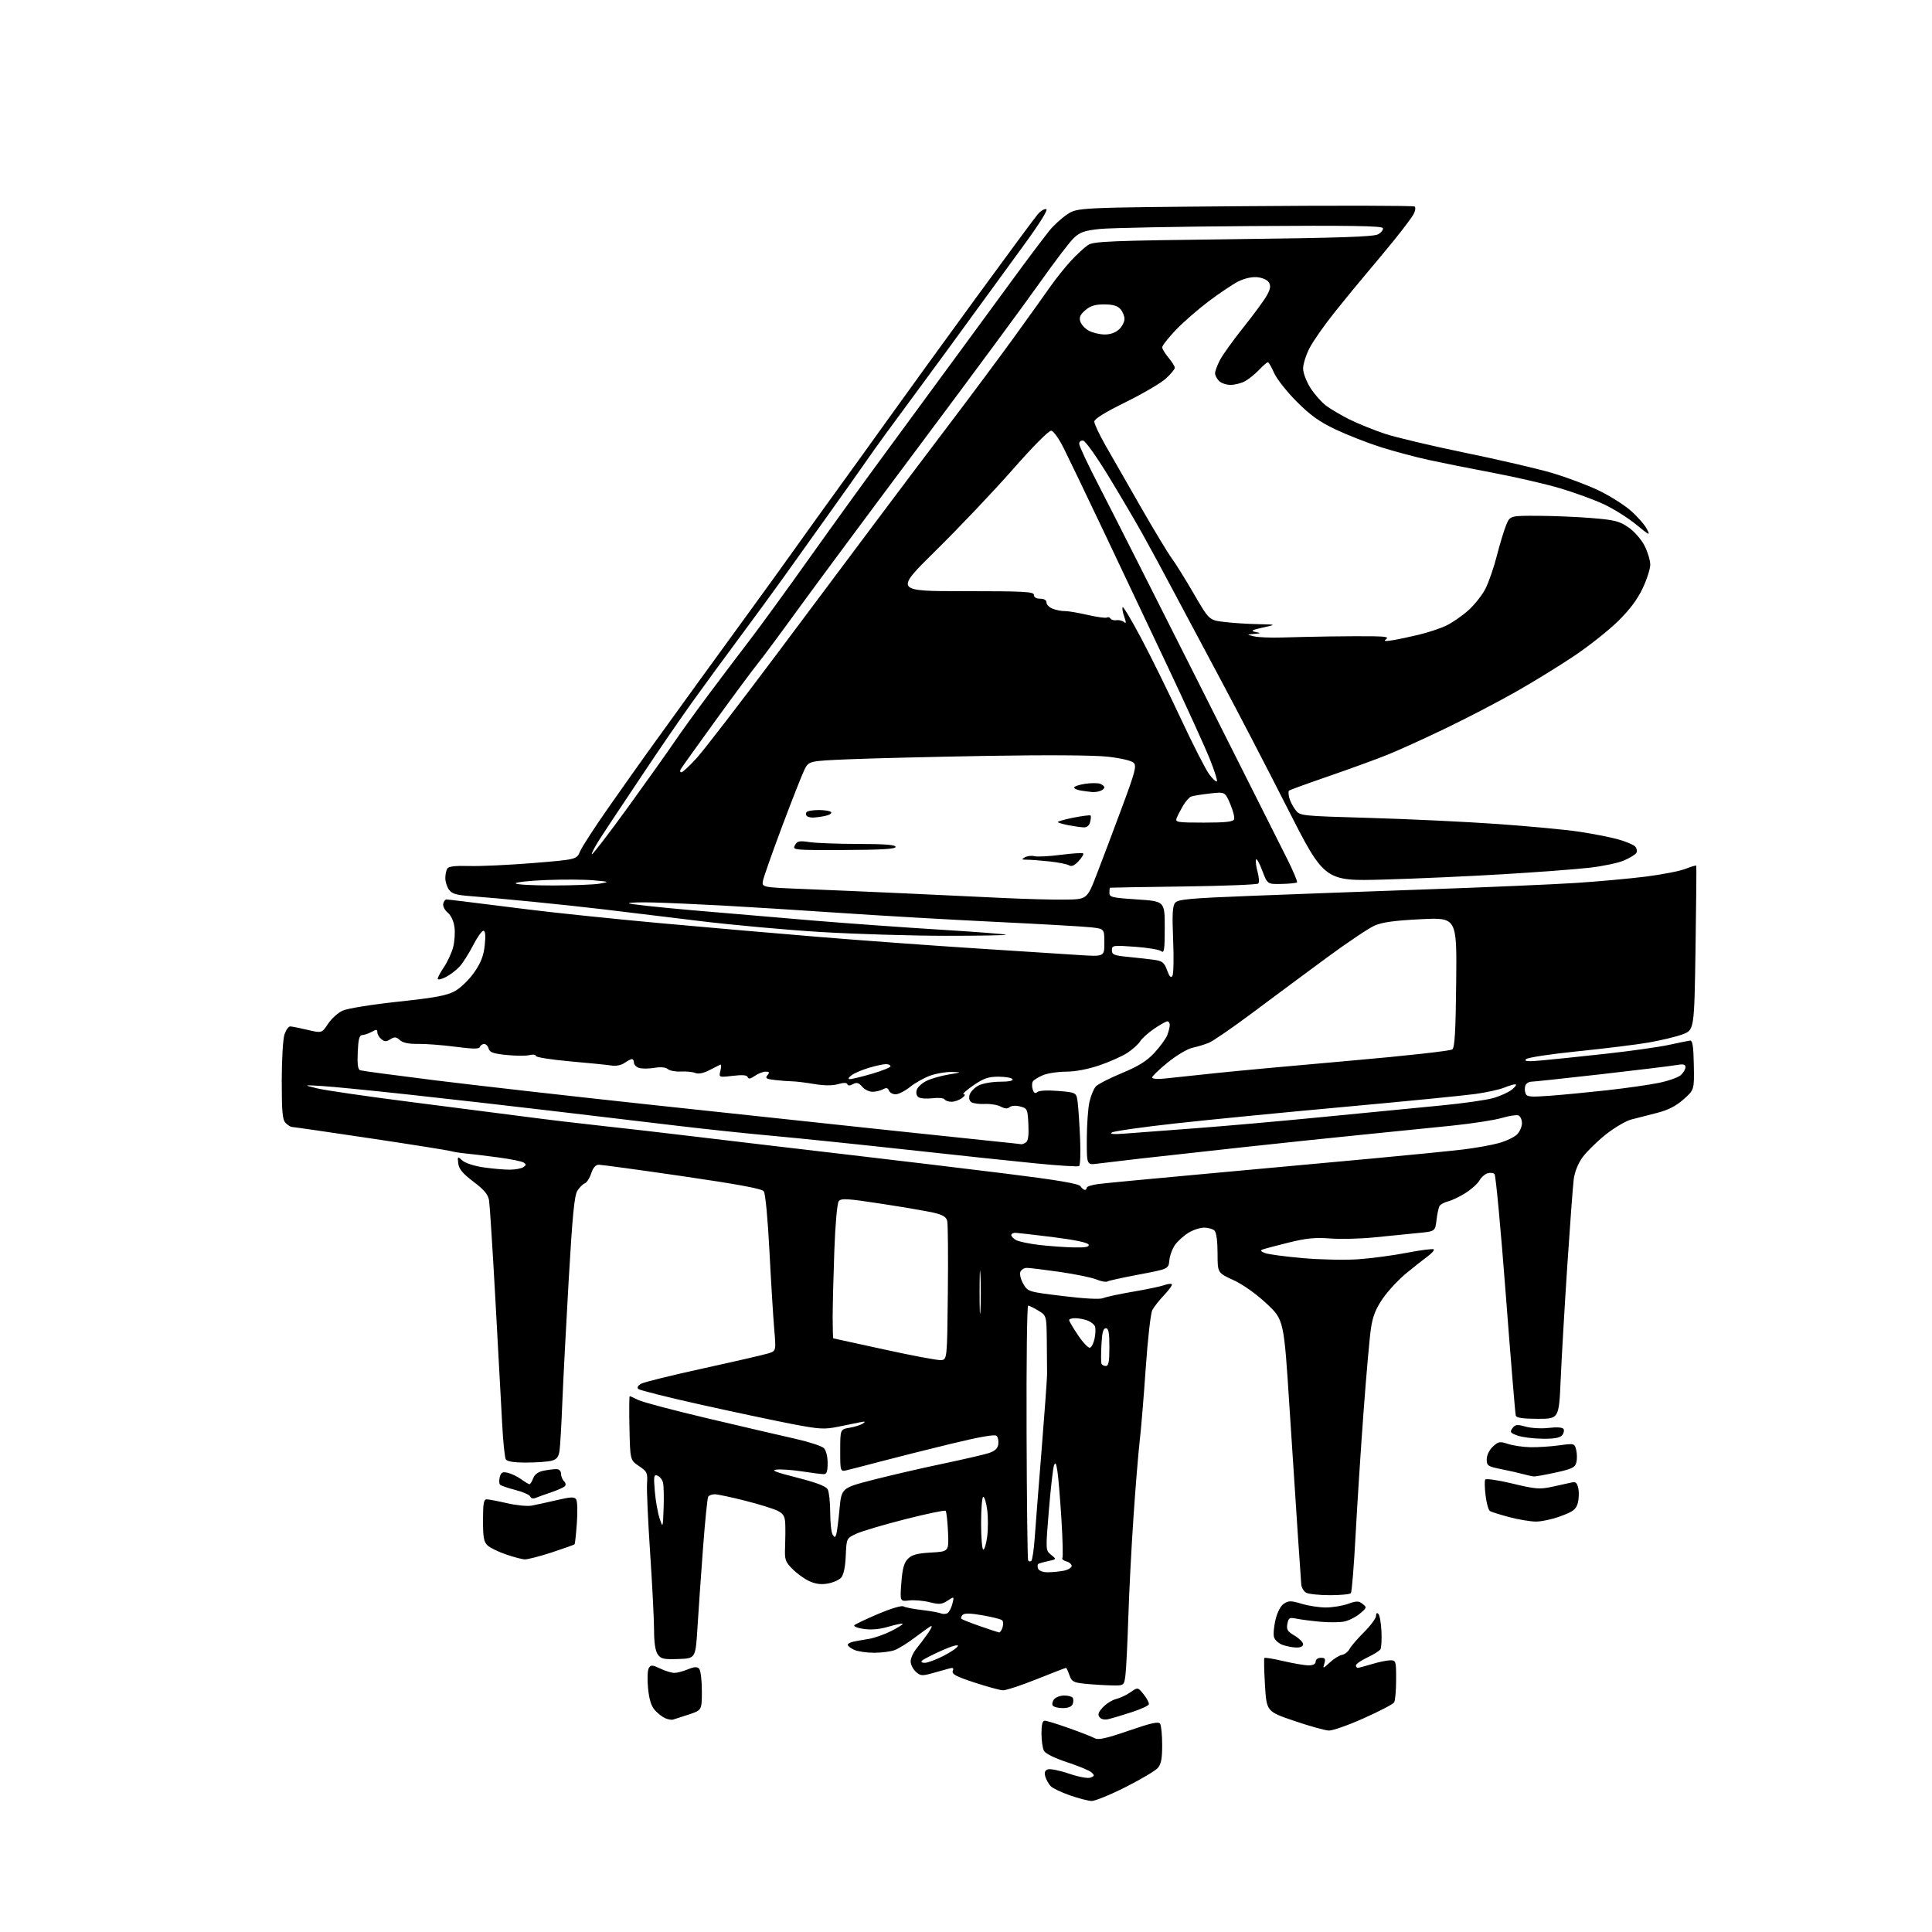<?xml version="1.0" encoding="UTF-8" standalone="no"?>
<svg 
  version="1.1" 
  xmlns="http://www.w3.org/2000/svg" 
  xmlns:xlink="http://www.w3.org/1999/xlink" 
  xmlns:svg="http://www.w3.org/2000/svg"
  xmlns:rdf="http://www.w3.org/1999/02/22-rdf-syntax-ns#"
  xmlns:cc="http://creativecommons.org/ns#"
  xmlns:dc="http://purl.org/dc/elements/1.1/"
  viewBox="0 0 768 768"
  width="768"
  height="768"
>
<style>svg {background-color: white; }</style>"
<path stroke="none" fill="black" fill-rule="evenodd" d="M433.92,715.92C432.59,715.88 428.70,714.87 425.28,713.67C421.86,712.48 418.42,710.83 417.64,710.00C416.86,709.17 415.91,707.49 415.54,706.25C415.06,704.64 415.34,703.81 416.50,703.36C417.40,703.02 421.18,703.77 424.90,705.04C428.83,706.37 432.44,707.04 433.51,706.63C435.10,706.02 435.16,705.74 433.93,704.58C433.14,703.84 428.78,702.02 424.24,700.53C419.26,698.90 415.59,697.09 414.99,695.98C414.45,694.96 414.00,691.85 414.00,689.07C414.00,685.56 414.40,684.00 415.31,684.00C416.03,684.00 420.42,685.35 425.06,687.01C429.70,688.66 434.29,690.46 435.25,691.01C436.55,691.76 439.95,690.99 448.67,687.98C457.70,684.87 460.54,684.24 461.16,685.23C461.61,685.93 461.98,689.71 461.98,693.64C462.00,699.02 461.57,701.27 460.25,702.79C459.29,703.90 453.51,707.33 447.42,710.40C441.32,713.48 435.25,715.96 433.92,715.92zM528.26,687.92C526.74,687.88 520.55,686.15 514.50,684.09C503.50,680.34 503.50,680.34 502.85,669.92C502.50,664.19 502.39,659.31 502.62,659.07C502.84,658.83 506.28,659.40 510.26,660.33C514.24,661.26 518.74,662.02 520.25,662.01C522.02,662.00 523.00,661.47 523.00,660.50C523.00,659.65 523.90,659.00 525.07,659.00C526.75,659.00 527.01,659.42 526.45,661.25C525.79,663.41 525.87,663.40 528.63,660.85C530.21,659.39 532.39,658.03 533.47,657.84C534.56,657.64 535.91,656.59 536.47,655.49C537.04,654.40 539.64,651.37 542.25,648.78C544.86,646.18 547.00,643.28 547.00,642.33C547.00,641.25 547.35,640.96 547.93,641.55C548.45,642.07 549.00,645.20 549.15,648.50C549.31,651.80 549.12,655.01 548.73,655.63C548.34,656.26 545.99,657.72 543.51,658.89C541.03,660.06 539.00,661.46 539.00,662.01C539.00,662.55 539.34,663.00 539.75,662.99C540.16,662.98 542.71,662.31 545.41,661.49C548.11,660.67 551.37,660.00 552.66,660.00C554.91,660.00 555.00,660.29 554.98,667.75C554.98,672.01 554.61,676.06 554.18,676.74C553.74,677.43 548.36,680.24 542.21,682.99C536.06,685.75 529.78,687.96 528.26,687.92zM267.50,683.58C266.95,683.74 265.60,683.50 264.50,683.05C263.40,682.59 261.54,681.16 260.36,679.86C258.85,678.19 258.05,675.60 257.60,671.00C257.25,667.37 257.39,663.85 257.93,663.04C258.76,661.76 259.35,661.80 262.47,663.29C264.45,664.23 266.97,665.00 268.07,665.00C269.17,665.00 271.58,664.37 273.43,663.59C275.88,662.57 277.09,662.49 277.89,663.29C278.51,663.91 279.00,667.82 279.00,672.12C279.00,679.84 279.00,679.84 273.75,681.57C270.86,682.51 268.05,683.42 267.50,683.58zM440.86,683.33C439.18,683.75 437.82,683.49 437.11,682.64C436.26,681.61 436.57,680.68 438.41,678.69C439.74,677.25 442.11,675.77 443.66,675.39C445.22,675.02 447.81,673.79 449.40,672.68C452.31,670.65 452.31,670.65 454.65,673.57C455.94,675.18 456.85,676.95 456.68,677.50C456.51,678.05 453.48,679.44 449.94,680.59C446.40,681.75 442.31,682.98 440.86,683.33zM422.45,679.00C420.62,679.00 418.83,678.53 418.47,677.96C418.12,677.38 418.37,676.26 419.04,675.46C419.70,674.66 421.51,674.00 423.06,674.00C424.61,674.00 426.13,674.41 426.44,674.91C426.75,675.41 426.73,676.54 426.40,677.41C426.01,678.42 424.58,679.00 422.45,679.00zM398.67,671.92C397.48,671.87 392.37,670.48 387.32,668.82C380.06,666.44 378.26,665.48 378.74,664.24C379.19,663.07 378.86,662.82 377.42,663.23C376.36,663.53 373.38,664.37 370.79,665.08C366.53,666.27 365.90,666.22 364.04,664.54C362.92,663.52 362.00,661.67 362.00,660.42C362.00,659.17 363.04,656.88 364.31,655.33C365.58,653.77 367.70,650.96 369.01,649.07C370.32,647.18 370.74,646.01 369.95,646.47C369.15,646.92 366.25,649.00 363.50,651.08C360.75,653.16 357.23,655.34 355.68,655.93C354.14,656.52 350.45,657.00 347.48,657.00C344.52,657.00 340.95,656.48 339.55,655.84C338.15,655.20 337.00,654.31 337.00,653.86C337.00,653.41 338.01,652.83 339.25,652.58C340.49,652.32 343.28,651.83 345.44,651.48C347.61,651.12 351.60,649.72 354.29,648.35C356.99,646.98 359.03,645.69 358.81,645.48C358.60,645.27 356.04,645.79 353.13,646.65C349.61,647.68 346.30,647.97 343.29,647.52C340.80,647.15 339.15,646.48 339.63,646.03C340.11,645.58 344.41,643.55 349.19,641.51C353.97,639.48 358.42,638.14 359.08,638.55C359.74,638.95 363.02,639.60 366.39,639.99C369.75,640.38 373.18,640.99 374.00,641.34C374.82,641.69 376.03,641.64 376.67,641.23C377.31,640.82 378.18,639.15 378.59,637.52C379.33,634.55 379.33,634.55 376.67,636.29C374.40,637.78 373.37,637.87 369.53,636.90C367.07,636.28 363.41,635.97 361.39,636.20C357.74,636.63 357.74,636.63 358.30,629.16C358.74,623.45 359.36,621.20 360.93,619.63C362.52,618.04 364.61,617.47 370.10,617.16C377.20,616.76 377.20,616.76 376.85,608.96C376.65,604.67 376.23,600.89 375.90,600.57C375.58,600.24 368.31,601.76 359.75,603.94C351.19,606.11 342.46,608.71 340.35,609.70C336.50,611.51 336.50,611.51 336.20,618.48C336.00,623.00 335.36,626.05 334.36,627.15C333.51,628.09 331.09,629.15 328.97,629.50C326.31,629.96 324.04,629.64 321.58,628.47C319.62,627.54 316.64,625.37 314.94,623.64C312.16,620.81 311.87,619.95 312.08,615.00C312.20,611.98 312.24,607.82 312.15,605.78C312.03,602.77 311.45,601.77 309.16,600.58C307.60,599.78 301.78,597.97 296.23,596.56C290.68,595.15 285.23,594.00 284.13,594.00C283.02,594.00 281.85,594.44 281.52,594.97C281.19,595.50 280.27,604.61 279.47,615.22C278.68,625.82 277.68,640.07 277.26,646.88C276.50,659.25 276.50,659.25 269.71,659.48C263.81,659.69 262.72,659.44 261.46,657.64C260.50,656.26 260.00,653.00 260.00,648.03C259.99,643.89 259.30,630.15 258.45,617.50C257.60,604.85 257.04,592.39 257.20,589.82C257.48,585.45 257.27,584.99 254.00,582.78C250.50,580.42 250.50,580.42 250.22,567.71C250.07,560.72 250.11,555.00 250.32,555.00C250.52,555.00 252.07,555.69 253.75,556.53C255.44,557.37 267.99,560.69 281.66,563.91C295.32,567.14 310.89,570.76 316.26,571.97C321.63,573.18 326.70,574.84 327.51,575.66C328.38,576.52 329.00,578.99 329.00,581.57C329.00,584.92 328.62,586.00 327.44,586.00C326.58,586.00 322.79,585.52 319.00,584.93C315.22,584.34 310.63,584.01 308.81,584.18C306.28,584.43 308.15,585.18 316.78,587.37C324.61,589.36 328.36,590.80 329.03,592.06C329.56,593.05 330.01,597.16 330.02,601.18C330.02,605.21 330.45,609.16 330.96,609.97C331.78,611.27 331.95,611.27 332.41,609.97C332.70,609.16 333.28,604.67 333.71,600.00C334.50,591.50 334.50,591.50 347.00,588.27C353.88,586.50 366.25,583.64 374.50,581.91C382.75,580.18 391.07,578.26 393.00,577.64C395.50,576.82 396.60,575.82 396.83,574.13C397.02,572.83 396.72,571.32 396.17,570.77C395.50,570.10 389.41,571.17 377.83,573.98C368.30,576.30 355.77,579.45 350.00,580.98C344.23,582.51 338.26,584.04 336.75,584.40C334.00,585.04 334.00,585.04 334.00,576.61C334.00,568.18 334.00,568.18 337.77,567.54C339.84,567.19 342.21,566.44 343.02,565.87C344.16,565.08 343.92,564.96 342.00,565.35C340.62,565.63 336.69,566.43 333.26,567.13C327.63,568.27 325.80,568.16 314.76,566.05C308.02,564.75 291.73,561.30 278.58,558.37C265.42,555.45 254.23,552.63 253.72,552.12C253.14,551.54 253.62,550.74 254.97,550.01C256.18,549.37 267.36,546.61 279.83,543.89C292.30,541.16 303.85,538.50 305.51,537.97C308.51,537.01 308.51,537.01 307.76,528.25C307.35,523.44 306.49,509.49 305.86,497.25C305.20,484.33 304.25,474.38 303.61,473.54C302.83,472.52 293.14,470.73 271.23,467.54C254.03,465.04 239.10,463.00 238.06,463.00C236.78,463.00 235.78,464.12 235.03,466.41C234.41,468.29 233.28,470.06 232.51,470.36C231.74,470.65 230.41,471.97 229.55,473.28C228.32,475.16 227.57,482.87 226.05,509.09C224.99,527.46 223.85,549.48 223.51,558.00C223.18,566.52 222.68,574.96 222.41,576.74C222.03,579.23 221.29,580.14 219.21,580.68C217.72,581.06 213.21,581.38 209.18,581.39C204.30,581.40 201.60,580.97 201.07,580.12C200.64,579.42 199.99,573.14 199.63,566.17C199.27,559.20 198.06,537.08 196.95,517.00C195.84,496.93 194.70,479.06 194.43,477.29C194.04,474.84 192.58,473.07 188.21,469.75C183.90,466.48 182.42,464.69 182.16,462.47C181.83,459.59 181.87,459.57 183.81,461.33C184.93,462.34 188.56,463.52 192.15,464.04C195.64,464.55 200.30,464.96 202.50,464.96C204.70,464.97 207.18,464.53 208.00,463.98C209.24,463.17 209.27,462.85 208.15,462.13C207.40,461.65 202.90,460.73 198.15,460.10C193.39,459.46 187.59,458.76 185.25,458.54C182.91,458.32 180.21,457.89 179.25,457.59C178.29,457.29 163.93,455.01 147.34,452.52C130.75,450.04 116.72,448.00 116.16,448.00C115.60,448.00 114.44,447.29 113.57,446.43C112.28,445.14 112.00,442.13 112.00,429.58C112.00,421.06 112.49,412.90 113.10,411.15C113.70,409.42 114.71,408.01 115.35,408.02C115.98,408.02 119.07,408.64 122.21,409.38C127.92,410.72 127.92,410.72 130.37,407.02C131.72,404.98 134.32,402.61 136.16,401.76C138.06,400.88 147.57,399.34 158.21,398.19C173.35,396.56 177.69,395.74 180.97,393.90C183.19,392.65 186.61,389.30 188.56,386.47C191.22,382.61 192.26,379.90 192.70,375.66C193.10,371.79 192.92,370.00 192.15,370.00C191.54,370.00 189.70,372.59 188.08,375.75C186.45,378.91 184.09,382.67 182.81,384.10C181.54,385.53 179.04,387.46 177.25,388.38C175.46,389.30 174.00,389.61 174.00,389.07C174.00,388.53 175.12,386.43 176.50,384.41C177.87,382.38 179.49,378.88 180.10,376.63C180.71,374.38 180.96,370.73 180.66,368.53C180.34,366.13 179.27,363.83 177.98,362.79C176.81,361.83 176.00,360.25 176.19,359.28C176.37,358.30 176.97,357.52 177.51,357.55C178.06,357.57 181.20,357.94 184.50,358.35C187.80,358.77 199.28,360.20 210.00,361.53C220.72,362.87 244.12,365.30 262.00,366.93C279.88,368.56 308.45,371.04 325.50,372.44C342.55,373.84 370.45,375.88 387.50,376.97C404.55,378.06 423.11,379.26 428.75,379.63C439.00,380.30 439.00,380.30 439.00,374.77C439.00,369.23 439.00,369.23 433.75,368.63C430.86,368.30 413.88,367.33 396.00,366.47C378.12,365.61 350.45,364.02 334.50,362.93C318.55,361.85 297.40,360.52 287.50,359.98C277.60,359.44 265.11,358.89 259.75,358.75C254.38,358.61 250.00,358.76 250.00,359.07C250.00,359.38 261.36,360.63 275.25,361.84C289.14,363.05 311.07,364.92 324.00,365.99C336.93,367.06 359.19,368.66 373.48,369.54C387.77,370.41 399.66,371.33 399.90,371.57C400.14,371.80 389.35,372.00 375.92,371.99C362.49,371.98 340.40,371.32 326.84,370.52C313.27,369.72 290.99,367.70 277.34,366.02C263.68,364.35 246.88,362.32 240.00,361.49C233.12,360.67 220.30,359.29 211.50,358.43C202.70,357.56 191.99,356.59 187.70,356.28C181.34,355.81 179.64,355.33 178.45,353.63C177.65,352.49 177.01,350.42 177.02,349.03C177.02,347.64 177.39,345.94 177.82,345.25C178.37,344.40 181.08,344.08 186.56,344.25C190.93,344.38 202.32,343.85 211.87,343.08C229.24,341.66 229.24,341.66 230.60,338.41C231.35,336.62 236.58,328.57 242.23,320.52C247.88,312.47 254.75,302.76 257.50,298.94C260.25,295.12 268.93,283.11 276.78,272.25C284.64,261.39 294.69,247.55 299.12,241.50C303.55,235.45 311.17,224.88 316.07,218.00C320.96,211.12 328.56,200.55 332.96,194.50C337.36,188.45 346.48,175.78 353.23,166.35C359.98,156.91 375.60,135.35 387.94,118.43C400.28,101.52 411.34,86.56 412.51,85.19C413.68,83.83 415.21,82.90 415.91,83.14C416.69,83.40 413.18,89.00 406.57,98.03C400.74,105.99 391.40,118.80 385.81,126.50C380.23,134.20 371.58,146.02 366.58,152.77C361.59,159.52 355.12,168.29 352.22,172.27C349.32,176.25 345.23,181.97 343.15,185.00C341.06,188.03 334.53,197.25 328.62,205.50C322.72,213.75 314.88,224.72 311.20,229.89C307.51,235.05 299.77,245.63 294.00,253.39C288.22,261.15 279.62,272.90 274.90,279.50C270.17,286.10 261.53,298.70 255.69,307.50C249.85,316.30 244.45,324.40 243.69,325.50C242.93,326.60 240.62,330.12 238.55,333.32C236.49,336.52 235.01,339.34 235.27,339.60C235.52,339.85 242.02,331.39 249.70,320.78C257.38,310.18 265.63,298.57 268.03,295.00C270.44,291.43 276.61,282.88 281.75,276.00C286.89,269.12 294.37,259.23 298.38,254.00C302.38,248.78 313.02,234.15 322.00,221.50C330.99,208.85 344.49,190.18 352.00,180.00C359.51,169.82 373.22,151.15 382.47,138.50C391.72,125.85 402.61,111.00 406.67,105.50C410.74,100.00 415.45,93.79 417.13,91.70C418.82,89.61 422.03,86.68 424.27,85.20C428.34,82.51 428.34,82.51 494.92,81.96C531.54,81.66 561.88,81.72 562.34,82.10C562.81,82.48 562.62,83.84 561.93,85.13C561.24,86.42 557.74,91.08 554.16,95.49C550.57,99.89 545.53,105.97 542.94,109.00C540.36,112.03 534.82,118.78 530.64,124.00C526.46,129.22 521.90,135.73 520.52,138.45C519.13,141.17 518.00,144.79 518.00,146.50C518.00,148.21 519.30,151.66 520.89,154.17C522.49,156.68 525.30,159.87 527.14,161.26C528.99,162.65 533.20,165.12 536.50,166.76C539.80,168.40 546.07,170.94 550.44,172.40C554.81,173.86 569.21,177.27 582.44,179.99C595.67,182.70 611.23,186.32 617.00,188.02C622.77,189.73 631.10,192.86 635.51,194.97C639.91,197.09 645.67,200.72 648.29,203.03C650.92,205.34 653.77,208.59 654.63,210.25C656.09,213.07 655.81,212.95 650.34,208.47C647.13,205.84 641.35,202.22 637.49,200.42C633.64,198.63 625.84,195.78 620.17,194.10C614.50,192.42 602.58,189.66 593.68,187.98C584.78,186.30 573.23,183.99 568.00,182.85C562.77,181.72 554.23,179.43 549.00,177.78C543.77,176.13 535.67,172.96 531.00,170.75C524.42,167.63 520.90,165.10 515.42,159.61C511.52,155.70 507.50,150.59 506.47,148.25C505.45,145.91 504.34,144.00 503.99,144.00C503.65,144.00 502.05,145.39 500.44,147.09C498.82,148.79 496.28,150.81 494.80,151.59C493.31,152.37 490.76,153.00 489.12,153.00C487.48,153.00 485.44,152.29 484.57,151.43C483.71,150.56 483.00,149.20 483.00,148.39C483.00,147.58 483.85,145.25 484.90,143.21C485.94,141.17 490.19,135.25 494.35,130.05C498.50,124.85 502.71,119.11 503.69,117.28C505.04,114.76 505.21,113.56 504.38,112.24C503.76,111.24 501.77,110.37 499.72,110.19C497.56,110.01 494.57,110.69 492.18,111.91C490.00,113.02 484.68,116.60 480.36,119.85C476.04,123.11 470.14,128.27 467.25,131.33C464.36,134.38 462.00,137.40 462.00,138.05C462.00,138.69 463.12,140.55 464.50,142.18C465.87,143.82 467.00,145.62 467.00,146.19C467.00,146.76 465.40,148.70 463.44,150.49C461.48,152.28 454.28,156.50 447.44,159.87C439.21,163.92 435.00,166.54 435.00,167.60C435.00,168.49 436.95,172.65 439.34,176.86C441.73,181.06 448.08,192.15 453.45,201.50C458.82,210.85 464.36,220.03 465.76,221.89C467.17,223.76 471.09,230.06 474.48,235.89C480.63,246.50 480.63,246.50 486.57,247.23C489.83,247.64 495.88,248.03 500.00,248.11C507.50,248.26 507.50,248.26 502.00,249.46C497.60,250.43 497.00,250.78 499.00,251.20C501.37,251.70 501.35,251.74 498.50,251.98C495.50,252.24 495.50,252.24 498.50,252.96C500.15,253.35 505.10,253.56 509.50,253.42C513.90,253.28 522.45,253.09 528.50,253.00C534.55,252.91 542.42,252.88 546.00,252.93C550.87,253.01 552.12,253.30 551.00,254.09C549.89,254.87 550.54,254.99 553.50,254.52C555.70,254.17 560.42,253.18 564.00,252.31C567.58,251.45 572.40,249.86 574.72,248.78C577.04,247.70 580.99,245.00 583.51,242.78C586.03,240.56 589.17,236.62 590.49,234.03C591.80,231.43 593.83,225.59 594.98,221.06C596.14,216.53 597.79,211.06 598.65,208.91C600.22,205.00 600.22,205.00 611.36,205.04C617.49,205.07 627.17,205.47 632.88,205.95C641.90,206.69 643.80,207.18 647.38,209.67C649.71,211.29 652.48,214.46 653.75,216.98C654.99,219.42 656.00,222.79 656.00,224.46C656.00,226.13 654.63,230.39 652.96,233.92C650.91,238.26 647.76,242.46 643.21,246.92C639.52,250.54 631.77,256.69 626.00,260.58C620.22,264.47 609.78,270.91 602.79,274.88C595.79,278.86 583.19,285.42 574.79,289.47C566.38,293.52 555.90,298.28 551.50,300.05C547.10,301.82 536.60,305.65 528.17,308.55C519.73,311.46 512.62,314.04 512.37,314.30C512.11,314.56 512.17,315.83 512.50,317.13C512.83,318.43 513.92,320.59 514.93,321.91C516.76,324.33 516.76,324.33 544.63,325.14C559.96,325.59 582.62,326.66 595.00,327.53C607.38,328.40 622.00,329.77 627.50,330.58C633.00,331.39 640.08,332.78 643.23,333.66C646.39,334.53 649.46,335.85 650.07,336.58C650.68,337.31 650.85,338.43 650.46,339.07C650.06,339.71 647.89,341.04 645.62,342.03C643.35,343.02 637.23,344.32 632.00,344.92C626.77,345.52 611.48,346.68 598.00,347.49C584.52,348.31 562.92,349.28 550.00,349.64C526.50,350.29 526.50,350.29 511.58,320.89C503.37,304.73 491.71,282.27 485.66,271.00C479.62,259.73 471.22,243.97 467.00,236.00C462.78,228.03 457.04,217.40 454.24,212.39C451.45,207.38 445.36,197.03 440.71,189.39C436.05,181.75 431.52,175.35 430.62,175.18C429.67,174.99 429.00,175.51 429.00,176.44C429.00,177.31 432.56,184.88 436.91,193.26C441.25,201.64 458.85,236.40 476.00,270.50C493.16,304.60 509.19,336.49 511.64,341.37C514.09,346.25 515.86,350.48 515.58,350.75C515.30,351.03 512.54,351.32 509.44,351.38C503.81,351.50 503.81,351.50 501.74,346.00C500.60,342.98 499.49,341.04 499.27,341.69C499.05,342.35 499.34,344.58 499.92,346.66C500.49,348.74 500.61,350.79 500.18,351.22C499.74,351.66 486.37,352.18 470.45,352.39C454.53,352.60 441.39,352.82 441.25,352.88C441.11,352.95 441.00,353.86 441.00,354.92C441.00,356.64 442.08,356.90 452.00,357.54C463.00,358.26 463.00,358.26 463.00,368.75C463.00,377.46 462.77,379.05 461.65,378.12C460.90,377.50 456.18,376.71 451.15,376.35C442.40,375.73 442.00,375.79 442.00,377.73C442.00,379.51 442.84,379.85 448.75,380.41C452.46,380.77 457.11,381.30 459.07,381.59C462.06,382.03 462.85,382.69 463.93,385.69C464.86,388.26 465.46,388.88 466.06,387.91C466.52,387.16 466.64,380.69 466.34,373.53C465.92,363.41 466.09,360.14 467.15,358.87C468.30,357.49 472.84,357.07 497.50,356.11C513.45,355.48 545.40,354.31 568.50,353.49C591.60,352.68 617.70,351.55 626.50,350.98C635.30,350.41 647.79,349.27 654.26,348.46C660.73,347.64 667.83,346.25 670.05,345.36C672.27,344.48 674.18,343.92 674.29,344.12C674.41,344.33 674.27,359.11 674.00,376.97C673.50,409.44 673.50,409.44 668.82,411.18C666.24,412.13 660.17,413.59 655.32,414.43C650.47,415.26 637.78,416.82 627.11,417.91C616.27,419.01 607.23,420.39 606.61,421.04C605.77,421.92 607.31,422.04 613.00,421.52C617.12,421.15 628.56,419.96 638.40,418.88C648.25,417.79 659.50,416.21 663.40,415.36C667.31,414.51 671.09,413.74 671.82,413.65C672.82,413.54 673.18,415.88 673.32,423.36C673.50,433.23 673.50,433.23 669.25,437.00C666.25,439.66 663.13,441.26 658.75,442.38C655.31,443.26 650.70,444.44 648.50,445.01C646.30,445.57 641.68,448.30 638.22,451.06C634.77,453.83 630.65,457.88 629.06,460.07C627.30,462.50 625.95,465.89 625.58,468.78C625.25,471.37 624.11,486.77 623.03,503.00C621.96,519.23 620.78,539.59 620.40,548.25C619.71,564.00 619.71,564.00 611.32,564.00C605.49,564.00 602.82,563.62 602.54,562.75C602.33,562.06 600.54,540.37 598.57,514.55C596.60,488.72 594.59,467.19 594.10,466.70C593.60,466.20 592.33,466.08 591.26,466.42C590.19,466.76 588.77,468.04 588.09,469.27C587.41,470.49 584.98,472.70 582.67,474.17C580.37,475.64 577.25,477.15 575.73,477.53C574.22,477.91 572.66,478.73 572.27,479.36C571.87,479.99 571.32,482.52 571.03,485.00C570.50,489.50 570.50,489.50 563.50,490.16C559.65,490.52 552.00,491.28 546.50,491.86C541.00,492.43 533.06,492.64 528.85,492.32C522.84,491.85 519.29,492.20 512.35,493.92C507.48,495.13 502.82,496.36 502.00,496.66C500.88,497.06 501.10,497.43 502.88,498.12C504.19,498.62 510.94,499.52 517.88,500.13C524.82,500.73 534.71,500.94 539.86,500.58C545.00,500.23 553.75,499.07 559.29,497.99C564.84,496.92 569.62,496.31 569.94,496.64C570.25,496.96 569.19,498.19 567.58,499.37C565.98,500.54 562.14,503.57 559.06,506.10C555.98,508.63 551.76,513.15 549.69,516.16C546.87,520.26 545.69,523.23 544.97,528.06C544.44,531.60 543.13,546.42 542.05,561.00C540.97,575.58 539.54,597.62 538.88,610.00C538.23,622.38 537.37,632.86 536.99,633.31C536.60,633.75 532.87,634.11 528.68,634.11C524.50,634.11 520.26,633.67 519.26,633.14C518.27,632.61 517.37,631.12 517.27,629.84C517.17,628.55 516.59,620.08 515.97,611.00C515.35,601.92 513.83,578.78 512.60,559.57C510.37,524.63 510.37,524.63 503.44,518.16C499.22,514.23 494.04,510.57 490.25,508.83C484.00,505.98 484.00,505.98 484.00,498.19C484.00,493.46 483.53,489.93 482.80,489.20C482.14,488.54 480.28,488.00 478.67,488.00C477.06,488.00 474.23,488.93 472.39,490.07C470.54,491.21 468.16,493.37 467.10,494.86C466.03,496.36 465.01,499.13 464.83,501.01C464.50,504.43 464.50,504.43 452.78,506.64C446.33,507.85 440.64,509.10 440.13,509.42C439.63,509.73 437.70,509.37 435.86,508.61C434.01,507.85 427.47,506.50 421.32,505.61C415.17,504.73 409.25,504.00 408.18,504.00C407.10,504.00 405.93,504.73 405.59,505.63C405.25,506.52 405.79,508.66 406.79,510.38C408.60,513.48 408.70,513.51 422.56,515.20C431.20,516.26 437.26,516.57 438.50,516.03C439.60,515.55 445.00,514.38 450.50,513.45C456.00,512.51 461.57,511.34 462.89,510.84C464.20,510.35 465.52,510.19 465.82,510.49C466.12,510.79 464.76,512.72 462.80,514.77C460.84,516.82 458.70,519.54 458.05,520.80C457.40,522.07 456.23,532.42 455.45,543.80C454.67,555.19 453.58,568.33 453.03,573.00C452.49,577.67 451.38,591.17 450.58,603.00C449.77,614.83 448.84,632.83 448.52,643.00C448.19,653.17 447.69,663.43 447.39,665.80C446.86,670.09 446.86,670.09 441.68,669.97C438.83,669.90 434.16,669.61 431.31,669.32C426.69,668.84 426.01,668.47 425.11,665.89C424.56,664.30 423.94,663.00 423.74,663.00C423.54,663.00 418.31,665.02 412.11,667.50C405.91,669.98 399.87,671.96 398.67,671.92zM367.62,661.00C368.73,661.00 372.06,659.76 375.03,658.25C377.99,656.74 380.58,654.95 380.78,654.28C380.99,653.59 378.18,654.39 374.32,656.13C370.57,657.81 367.07,659.60 366.55,660.10C365.97,660.65 366.38,661.00 367.62,661.00zM515.25,654.92C513.74,654.88 511.28,654.40 509.80,653.85C508.31,653.31 506.81,651.97 506.46,650.87C506.11,649.78 506.37,646.64 507.03,643.89C507.77,640.81 509.05,638.36 510.39,637.48C512.26,636.25 513.21,636.26 517.44,637.53C520.12,638.34 524.44,639.00 527.03,639.00C529.63,639.00 533.57,638.36 535.79,637.58C539.28,636.34 540.07,636.34 541.66,637.58C543.41,638.94 543.35,639.13 540.50,641.50C538.85,642.87 536.03,644.27 534.23,644.61C532.43,644.95 528.16,644.97 524.73,644.66C521.30,644.34 517.10,643.80 515.38,643.45C512.58,642.88 512.22,643.09 511.75,645.51C511.32,647.77 511.79,648.53 514.62,650.20C516.48,651.30 518.00,652.83 518.00,653.60C518.00,654.48 516.98,654.97 515.25,654.92zM397.18,648.93C397.56,648.97 398.17,648.05 398.53,646.90C398.90,645.74 398.82,644.47 398.35,644.06C397.88,643.65 394.40,642.78 390.60,642.11C385.85,641.27 383.38,641.22 382.67,641.93C382.10,642.50 381.87,643.21 382.16,643.50C382.46,643.79 385.80,645.11 389.60,646.44C393.39,647.77 396.81,648.88 397.18,648.93zM416.48,625.00C418.28,625.00 421.16,624.72 422.88,624.38C424.59,624.03 426.00,623.18 426.00,622.49C426.00,621.80 425.05,620.99 423.90,620.68C422.74,620.38 422.03,619.76 422.32,619.30C422.60,618.83 422.43,611.94 421.94,603.98C421.44,596.02 420.74,587.49 420.37,585.03C419.86,581.61 419.54,581.02 418.98,582.53C418.58,583.61 417.66,591.65 416.94,600.39C415.63,616.28 415.63,616.28 417.83,618.06C420.02,619.84 420.02,619.84 416.76,620.54C414.97,620.92 413.18,621.42 412.79,621.65C412.41,621.88 412.34,622.72 412.65,623.53C412.99,624.41 414.53,625.00 416.48,625.00zM409.92,620.55C410.35,620.28 410.98,616.11 411.32,611.28C411.66,606.45 412.90,590.58 414.08,576.00C415.25,561.42 416.22,548.04 416.23,546.25C416.24,544.46 416.19,538.49 416.12,532.99C416.00,522.97 416.00,522.97 412.75,520.99C410.96,519.90 409.14,519.01 408.70,519.00C408.26,519.00 407.98,541.61 408.08,569.25C408.17,596.89 408.45,619.84 408.69,620.27C408.94,620.69 409.49,620.82 409.92,620.55zM208.51,619.88C207.40,619.81 204.07,618.92 201.10,617.90C198.13,616.88 194.87,615.29 193.85,614.37C192.33,612.99 192.00,611.20 192.00,604.35C192.00,597.75 192.30,596.00 193.44,596.00C194.23,596.00 197.89,596.70 201.57,597.55C205.24,598.40 209.66,598.83 211.38,598.51C213.09,598.18 217.59,597.20 221.36,596.32C227.11,594.99 228.35,594.95 229.06,596.10C229.52,596.85 229.64,601.07 229.31,605.48C228.99,609.89 228.58,613.67 228.41,613.87C228.24,614.07 224.14,615.54 219.30,617.12C214.47,618.70 209.61,619.95 208.51,619.88zM390.88,616.00C391.37,616.00 392.07,613.59 392.44,610.65C392.81,607.70 392.80,602.98 392.42,600.15C392.05,597.32 391.35,595.00 390.87,595.00C390.39,595.00 390.00,599.73 390.00,605.50C390.00,611.27 390.40,616.00 390.88,616.00zM263.80,599.50C263.96,595.11 263.85,590.54 263.56,589.36C263.26,588.18 262.28,586.94 261.37,586.59C259.91,586.03 259.79,586.73 260.29,592.73C260.60,596.45 261.45,601.30 262.18,603.50C263.50,607.50 263.50,607.50 263.80,599.50zM610.50,604.85C608.30,604.83 603.53,604.03 599.89,603.06C596.25,602.09 592.82,601.01 592.26,600.66C591.69,600.31 590.92,597.55 590.55,594.53C590.17,591.51 590.11,588.64 590.40,588.15C590.70,587.67 595.57,588.38 601.21,589.74C610.38,591.95 612.07,592.08 616.99,591.02C620.02,590.36 623.47,589.60 624.65,589.33C626.38,588.93 626.92,589.39 627.40,591.67C627.74,593.22 627.64,595.85 627.19,597.50C626.50,600.01 625.40,600.86 620.43,602.69C617.17,603.90 612.70,604.87 610.50,604.85zM212.86,595.46C211.91,595.85 211.04,595.61 210.81,594.92C210.58,594.25 207.95,593.08 204.96,592.31C201.97,591.54 199.19,590.59 198.79,590.19C198.39,589.79 198.34,588.43 198.67,587.16C199.17,585.26 199.73,584.96 201.89,585.47C203.32,585.81 205.72,586.97 207.21,588.05C208.70,589.12 210.17,590.00 210.48,590.00C210.80,590.00 211.45,588.94 211.95,587.64C212.53,586.09 213.95,585.06 216.05,584.64C217.81,584.29 220.09,584.00 221.12,584.00C222.26,584.00 223.00,584.71 223.00,585.80C223.00,586.79 223.54,588.14 224.20,588.80C224.95,589.55 225.04,590.33 224.45,590.87C223.93,591.34 221.47,592.42 219.00,593.26C216.53,594.10 213.76,595.09 212.86,595.46zM609.72,586.91C609.05,586.86 607.15,586.45 605.50,585.99C603.85,585.53 599.91,584.64 596.75,584.01C591.42,582.94 591.00,582.66 591.00,580.10C591.00,578.48 592.00,576.41 593.42,575.07C595.62,573.01 596.18,572.91 599.47,573.99C601.47,574.65 605.44,575.23 608.30,575.29C611.16,575.35 616.29,575.02 619.70,574.56C625.84,573.73 625.90,573.75 626.56,576.36C626.92,577.81 626.95,580.05 626.63,581.34C626.13,583.33 624.90,583.93 618.49,585.34C614.34,586.25 610.39,586.96 609.72,586.91zM613.13,571.92C609.48,571.88 605.02,571.31 603.22,570.66C600.34,569.61 600.09,569.26 601.22,567.74C602.32,566.25 603.05,566.16 606.48,567.11C608.67,567.72 612.81,567.95 615.67,567.61C618.88,567.23 621.13,567.40 621.53,568.04C621.88,568.62 621.63,569.74 620.96,570.54C620.11,571.57 617.78,571.98 613.13,571.92zM439.58,543.00C440.68,543.00 441.00,541.30 441.00,535.50C441.00,529.70 440.68,528.00 439.59,528.00C438.54,528.00 438.08,529.72 437.84,534.52C437.65,538.11 437.65,541.48 437.83,542.02C438.02,542.56 438.80,543.00 439.58,543.00zM374.00,540.67C376.50,540.50 376.50,540.50 376.78,514.00C376.94,499.43 376.83,486.53 376.54,485.35C376.15,483.76 374.79,482.92 371.26,482.09C368.64,481.48 359.30,479.88 350.50,478.53C336.69,476.41 334.35,476.27 333.41,477.51C332.78,478.34 332.04,486.60 331.66,497.13C331.30,507.14 331.00,519.07 331.00,523.66C331.00,528.25 331.11,532.01 331.25,532.02C331.39,532.04 340.50,534.03 351.50,536.44C362.50,538.86 372.62,540.76 374.00,540.67zM433.29,535.74C433.93,535.52 434.76,533.85 435.13,532.01C435.51,530.18 435.57,528.04 435.27,527.26C434.97,526.48 433.63,525.43 432.30,524.92C430.96,524.42 428.77,524.00 427.43,524.00C426.10,524.00 425.00,524.34 425.00,524.76C425.00,525.18 426.61,527.91 428.57,530.82C430.53,533.74 432.66,535.95 433.29,535.74zM389.74,520.79C389.93,517.11 389.93,510.81 389.74,506.79C389.55,502.78 389.40,505.80 389.39,513.50C389.39,521.20 389.55,524.48 389.74,520.79zM426.83,495.87C431.48,495.97 433.06,495.67 432.75,494.76C432.49,493.97 427.41,492.89 418.92,491.82C411.54,490.89 404.71,490.10 403.75,490.06C402.79,490.03 402.00,490.43 402.00,490.96C402.00,491.50 402.89,492.41 403.98,492.99C405.07,493.57 409.23,494.43 413.23,494.90C417.23,495.36 423.35,495.80 426.83,495.87zM431.24,473.00C431.66,473.00 432.00,472.61 432.00,472.13C432.00,471.65 434.14,470.98 436.75,470.65C439.36,470.31 458.82,468.47 480.00,466.54C501.18,464.62 530.65,461.91 545.50,460.53C560.35,459.15 576.55,457.54 581.50,456.95C586.45,456.36 592.88,455.21 595.79,454.40C598.70,453.59 601.96,452.04 603.04,450.96C604.12,449.88 605.00,447.86 605.00,446.47C605.00,445.08 604.37,443.70 603.60,443.40C602.83,443.10 599.85,443.56 596.97,444.41C594.10,445.27 585.17,446.64 577.12,447.47C569.08,448.30 553.27,449.90 542.00,451.02C530.73,452.14 509.12,454.41 494.00,456.05C478.88,457.70 460.65,459.71 453.50,460.53C446.35,461.35 438.59,462.27 436.25,462.57C432.00,463.12 432.00,463.12 432.02,452.81C432.04,447.14 432.51,440.48 433.08,438.01C433.65,435.55 434.78,432.79 435.60,431.89C436.42,430.99 441.08,428.59 445.97,426.57C452.69,423.78 455.85,421.80 458.95,418.44C461.21,415.99 463.49,412.83 464.03,411.43C464.56,410.02 465.00,408.22 465.00,407.43C465.00,406.65 464.57,406.00 464.05,406.00C463.53,406.00 461.17,407.32 458.80,408.93C456.44,410.54 453.94,412.78 453.25,413.91C452.56,415.04 450.30,417.09 448.23,418.47C446.15,419.84 441.12,422.10 437.05,423.48C432.46,425.04 427.42,426.00 423.79,426.00C420.57,426.00 416.43,426.63 414.59,427.40C412.75,428.17 410.94,429.30 410.56,429.91C410.18,430.52 410.16,431.94 410.52,433.06C410.99,434.53 411.51,434.82 412.39,434.09C413.12,433.49 416.48,433.32 420.76,433.68C427.92,434.28 427.92,434.28 428.42,438.39C428.69,440.65 429.12,447.11 429.36,452.75C429.61,458.39 429.42,463.24 428.94,463.54C428.47,463.83 420.97,463.37 412.29,462.52C403.60,461.67 380.30,459.20 360.50,457.02C340.70,454.85 316.62,452.37 307.00,451.50C297.38,450.64 280.27,448.83 269.00,447.48C257.73,446.14 235.22,443.47 219.00,441.54C202.78,439.62 177.35,436.72 162.50,435.11C147.65,433.49 132.12,431.96 128.00,431.71C120.50,431.26 120.50,431.26 126.00,432.63C129.03,433.39 145.68,435.81 163.00,438.02C180.32,440.22 201.25,442.92 209.50,444.00C217.75,445.09 231.03,446.67 239.00,447.52C246.97,448.37 264.52,450.39 278.00,452.02C291.48,453.64 318.02,456.78 337.00,458.99C355.98,461.20 384.32,464.60 400.00,466.55C420.61,469.12 428.78,470.51 429.49,471.55C430.04,472.35 430.83,473.00 431.24,473.00zM406.00,454.85C406.27,454.92 407.09,454.60 407.80,454.14C408.70,453.57 409.01,451.37 408.80,446.98C408.51,440.90 408.38,440.60 405.56,439.85C403.81,439.39 402.12,439.49 401.37,440.10C400.51,440.82 399.42,440.76 397.81,439.89C396.54,439.20 393.70,438.73 391.50,438.84C389.30,438.95 386.89,438.64 386.14,438.14C385.29,437.58 385.04,436.45 385.46,435.11C385.84,433.94 387.44,432.31 389.02,431.49C390.60,430.67 394.42,430.00 397.51,430.00C400.99,430.00 402.88,429.62 402.50,429.00C402.16,428.45 399.65,428.00 396.92,428.00C392.88,428.00 391.00,428.65 386.86,431.50C384.07,433.43 382.36,435.00 383.08,435.00C383.86,435.00 383.61,435.59 382.44,436.47C381.37,437.28 379.51,437.95 378.31,437.97C377.10,437.99 375.85,437.56 375.52,437.03C375.18,436.49 373.02,436.28 370.71,436.57C368.39,436.85 365.89,436.67 365.14,436.17C364.32,435.61 364.04,434.45 364.43,433.22C364.78,432.11 366.58,430.48 368.42,429.61C370.26,428.73 374.18,427.62 377.13,427.13C382.42,426.25 382.44,426.23 378.38,426.12C376.11,426.05 372.28,426.69 369.88,427.54C367.47,428.39 363.84,430.41 361.81,432.04C359.78,433.67 357.18,435.00 356.03,435.00C354.88,435.00 353.68,434.33 353.37,433.52C352.95,432.42 352.33,432.29 350.97,433.02C349.96,433.56 348.08,434.00 346.79,434.00C345.50,434.00 343.66,433.09 342.71,431.97C341.35,430.38 340.56,430.17 339.07,430.96C337.81,431.63 337.05,431.64 336.83,430.99C336.61,430.34 335.34,430.33 333.12,430.97C330.90,431.60 327.63,431.58 323.62,430.91C320.25,430.34 316.38,429.87 315.00,429.85C313.62,429.83 310.56,429.61 308.19,429.34C304.59,428.94 304.07,428.62 305.06,427.43C306.02,426.28 305.88,426.00 304.34,426.00C303.30,426.00 301.36,426.76 300.04,427.69C298.33,428.88 297.51,429.03 297.23,428.19C296.95,427.35 295.18,427.20 291.27,427.66C285.71,428.31 285.71,428.31 286.39,425.57C286.77,424.06 286.72,423.01 286.29,423.22C285.86,423.43 283.87,424.44 281.88,425.46C279.55,426.65 277.59,427.03 276.38,426.52C275.35,426.09 272.79,425.83 270.70,425.95C268.61,426.06 266.26,425.63 265.48,424.99C264.59,424.24 262.61,424.06 260.08,424.49C257.88,424.86 255.17,424.87 254.04,424.51C252.92,424.16 252.00,423.22 252.00,422.43C252.00,421.64 251.65,421.00 251.22,421.00C250.79,421.00 249.47,421.69 248.27,422.52C247.03,423.39 244.89,423.85 243.30,423.59C241.76,423.33 234.31,422.58 226.75,421.92C219.19,421.25 213.00,420.28 213.00,419.75C213.00,419.22 211.87,419.07 210.48,419.42C209.09,419.77 204.98,419.75 201.34,419.37C196.09,418.84 194.63,418.32 194.25,416.85C193.98,415.83 193.18,415.00 192.47,415.00C191.75,415.00 190.99,415.52 190.78,416.16C190.49,417.04 188.10,417.03 180.95,416.09C175.75,415.42 169.07,414.91 166.11,414.96C162.47,415.02 160.15,414.54 158.96,413.46C157.49,412.14 156.85,412.08 155.18,413.12C153.55,414.14 152.86,414.13 151.58,413.07C150.71,412.35 150.00,411.12 150.00,410.34C150.00,409.18 149.61,409.15 147.75,410.17C146.51,410.85 144.82,411.43 144.00,411.45C142.85,411.49 142.43,413.08 142.20,418.26C141.99,423.13 142.27,425.15 143.20,425.46C143.92,425.70 157.32,427.49 173.00,429.45C188.68,431.40 226.70,435.72 257.50,439.03C288.30,442.35 330.15,446.83 350.50,448.98C370.85,451.14 391.55,453.32 396.50,453.82C401.45,454.32 405.73,454.78 406.00,454.85zM447.00,450.63C450.57,450.35 463.18,449.40 475.00,448.52C486.82,447.64 510.23,445.57 527.00,443.91C543.77,442.26 564.48,440.24 573.00,439.43C581.52,438.62 590.81,437.29 593.63,436.49C596.45,435.68 599.83,434.13 601.13,433.04C602.43,431.95 602.99,431.05 602.37,431.03C601.75,431.01 599.73,431.62 597.87,432.38C596.02,433.13 590.90,434.26 586.50,434.87C582.10,435.49 558.70,437.79 534.50,440.00C510.30,442.20 479.93,445.17 467.00,446.61C454.07,448.04 442.82,449.65 442.00,450.17C441.00,450.81 442.66,450.96 447.00,450.63zM616.27,435.57C621.35,435.19 631.58,434.20 639.00,433.38C646.42,432.55 655.60,431.24 659.40,430.46C663.19,429.68 667.13,428.29 668.15,427.37C669.17,426.45 670.00,425.03 670.00,424.21C670.00,423.06 669.19,422.88 666.25,423.40C664.19,423.76 650.80,425.39 636.50,427.02C622.20,428.64 609.70,429.98 608.72,429.99C607.74,429.99 606.68,430.68 606.36,431.50C606.05,432.32 606.07,433.73 606.41,434.63C606.95,436.04 608.26,436.16 616.27,435.57zM337.84,428.97C338.57,428.99 342.51,428.03 346.59,426.85C350.66,425.66 354.00,424.31 354.00,423.85C354.00,423.38 353.18,423.00 352.18,423.00C351.18,423.00 348.14,423.66 345.41,424.47C342.69,425.28 339.57,426.61 338.48,427.44C337.23,428.38 336.99,428.95 337.84,428.97zM463.25,428.71C466.14,428.40 475.25,427.43 483.50,426.56C491.75,425.69 515.94,423.46 537.27,421.60C558.59,419.74 576.61,417.74 577.32,417.15C578.29,416.35 578.66,409.84 578.86,390.39C579.12,364.70 579.12,364.70 564.83,365.40C554.35,365.92 549.43,366.60 546.38,367.95C544.10,368.96 535.59,374.67 527.47,380.64C519.36,386.61 506.17,396.40 498.17,402.38C490.16,408.37 482.24,413.83 480.56,414.52C478.87,415.21 475.93,416.10 474.00,416.51C472.07,416.91 467.69,419.52 464.25,422.30C460.81,425.08 458.00,427.78 458.00,428.31C458.00,428.88 460.15,429.05 463.25,428.71zM423.32,357.61C432.13,357.50 432.13,357.50 435.99,347.50C438.12,342.00 442.60,330.11 445.96,321.07C451.25,306.85 451.88,304.45 450.65,303.22C449.82,302.39 445.49,301.37 440.36,300.80C434.93,300.19 416.42,300.07 392.50,300.47C371.05,300.84 346.30,301.45 337.50,301.82C321.50,302.50 321.50,302.50 319.76,306.00C318.81,307.93 314.82,318.05 310.90,328.50C306.98,338.95 303.56,348.68 303.29,350.11C302.81,352.72 302.81,352.72 319.66,353.40C328.92,353.77 347.07,354.55 360.00,355.14C372.93,355.73 390.48,356.55 399.00,356.97C407.52,357.38 418.47,357.67 423.32,357.61zM219.75,351.99C227.86,351.98 236.30,351.65 238.50,351.25C242.40,350.54 242.33,350.51 236.00,349.94C232.43,349.61 223.99,349.56 217.25,349.82C210.51,350.08 205.00,350.68 205.00,351.15C205.00,351.62 211.64,352.00 219.75,351.99zM428.75,342.32C427.12,344.08 425.96,344.59 424.98,343.99C424.20,343.51 420.70,342.81 417.20,342.43C413.70,342.06 409.68,341.75 408.27,341.75C406.08,341.75 405.96,341.60 407.43,340.78C408.38,340.25 410.09,340.05 411.23,340.35C412.37,340.65 417.07,340.40 421.68,339.81C426.29,339.21 430.30,338.96 430.58,339.25C430.87,339.54 430.05,340.92 428.75,342.32zM335.47,337.89C315.39,337.96 314.97,337.92 316.00,336.00C316.90,334.31 317.68,334.14 321.77,334.75C324.37,335.14 333.14,335.47 341.25,335.48C351.77,335.49 356.00,335.83 356.00,336.66C356.00,337.50 350.36,337.84 335.47,337.89zM430.63,328.89C429.46,328.82 426.81,328.44 424.74,328.04C422.67,327.64 420.76,327.10 420.50,326.84C420.24,326.58 422.97,325.78 426.56,325.06C430.16,324.35 433.28,323.95 433.51,324.18C433.74,324.40 433.66,325.58 433.34,326.79C432.96,328.26 432.05,328.96 430.63,328.89zM478.56,327.00C487.19,327.00 490.19,326.67 490.57,325.68C490.85,324.95 490.15,322.19 489.02,319.55C486.96,314.75 486.96,314.75 480.91,315.43C477.59,315.81 474.24,316.35 473.48,316.65C472.72,316.94 471.26,318.60 470.24,320.34C469.22,322.08 468.09,324.29 467.72,325.25C467.12,326.85 468.03,327.00 478.56,327.00zM323.04,325.00C322.10,325.00 321.05,324.71 320.69,324.36C320.34,324.01 320.29,323.33 320.59,322.86C320.88,322.39 323.09,322.00 325.50,322.00C327.91,322.00 330.13,322.40 330.42,322.88C330.72,323.36 329.57,324.04 327.86,324.38C326.15,324.72 323.98,325.00 323.04,325.00zM434.17,314.85C433.25,314.77 431.26,314.51 429.75,314.28C428.24,314.05 427.00,313.50 427.00,313.05C427.00,312.60 428.95,311.94 431.33,311.58C433.71,311.22 436.41,311.22 437.33,311.57C438.25,311.92 439.00,312.57 439.00,313.00C439.00,313.43 438.29,314.06 437.42,314.39C436.55,314.73 435.09,314.93 434.17,314.85zM483.73,310.60C484.02,310.31 482.77,306.35 480.94,301.79C479.12,297.23 471.69,280.90 464.42,265.50C457.16,250.10 445.55,225.57 438.62,211.00C431.70,196.43 424.56,181.57 422.77,178.00C420.97,174.43 418.80,171.37 417.94,171.21C416.99,171.04 410.98,177.08 402.50,186.71C394.86,195.40 381.18,209.81 372.10,218.75C355.60,235.00 355.60,235.00 383.30,235.00C407.26,235.00 411.00,235.20 411.00,236.50C411.00,237.43 411.94,238.00 413.50,238.00C415.07,238.00 416.00,238.57 416.00,239.52C416.00,240.36 417.14,241.48 418.53,242.01C419.92,242.54 422.06,242.95 423.28,242.92C424.50,242.89 428.58,243.57 432.34,244.44C436.10,245.30 439.56,245.77 440.02,245.49C440.48,245.20 441.12,245.38 441.43,245.89C441.75,246.40 442.79,246.69 443.75,246.54C444.71,246.38 446.06,246.70 446.74,247.24C447.71,248.01 447.74,247.55 446.87,245.06C446.26,243.32 446.00,241.66 446.29,241.38C446.58,241.09 449.88,246.63 453.62,253.68C457.37,260.73 464.43,275.05 469.31,285.50C474.19,295.95 479.32,305.99 480.70,307.82C482.07,309.64 483.44,310.89 483.73,310.60zM270.86,307.00C271.40,307.00 274.17,304.41 277.02,301.25C279.87,298.09 294.00,279.75 308.42,260.50C322.84,241.25 340.69,217.40 348.08,207.50C355.47,197.60 368.52,180.28 377.09,169.00C385.66,157.72 397.38,141.97 403.15,134.00C408.91,126.03 415.40,116.97 417.56,113.87C419.73,110.77 423.41,106.17 425.75,103.64C428.08,101.12 431.13,98.31 432.52,97.40C434.75,95.93 441.33,95.67 490.27,95.08C532.23,94.58 546.06,94.12 547.81,93.14C549.08,92.44 549.94,91.33 549.72,90.68C549.42,89.79 536.63,89.59 496.91,89.87C468.09,90.07 441.20,90.59 437.16,91.02C431.05,91.67 429.32,92.28 426.82,94.65C425.17,96.22 419.06,104.25 413.23,112.50C407.41,120.75 386.15,149.55 365.99,176.50C345.83,203.45 323.79,233.15 317.02,242.50C310.24,251.85 303.06,261.52 301.05,264.00C299.05,266.48 291.54,276.60 284.37,286.50C277.20,296.40 271.01,305.06 270.61,305.75C270.21,306.44 270.32,307.00 270.86,307.00zM439.06,132.96C441.31,132.99 443.43,132.25 444.81,130.96C446.02,129.84 447.00,127.96 447.00,126.79C447.00,125.62 446.26,123.83 445.35,122.83C444.18,121.54 442.27,121.00 438.90,121.00C435.34,121.00 433.42,121.59 431.43,123.31C429.40,125.05 428.91,126.15 429.44,127.81C429.82,129.02 431.34,130.66 432.82,131.46C434.29,132.26 437.10,132.94 439.06,132.96z" />

</svg>